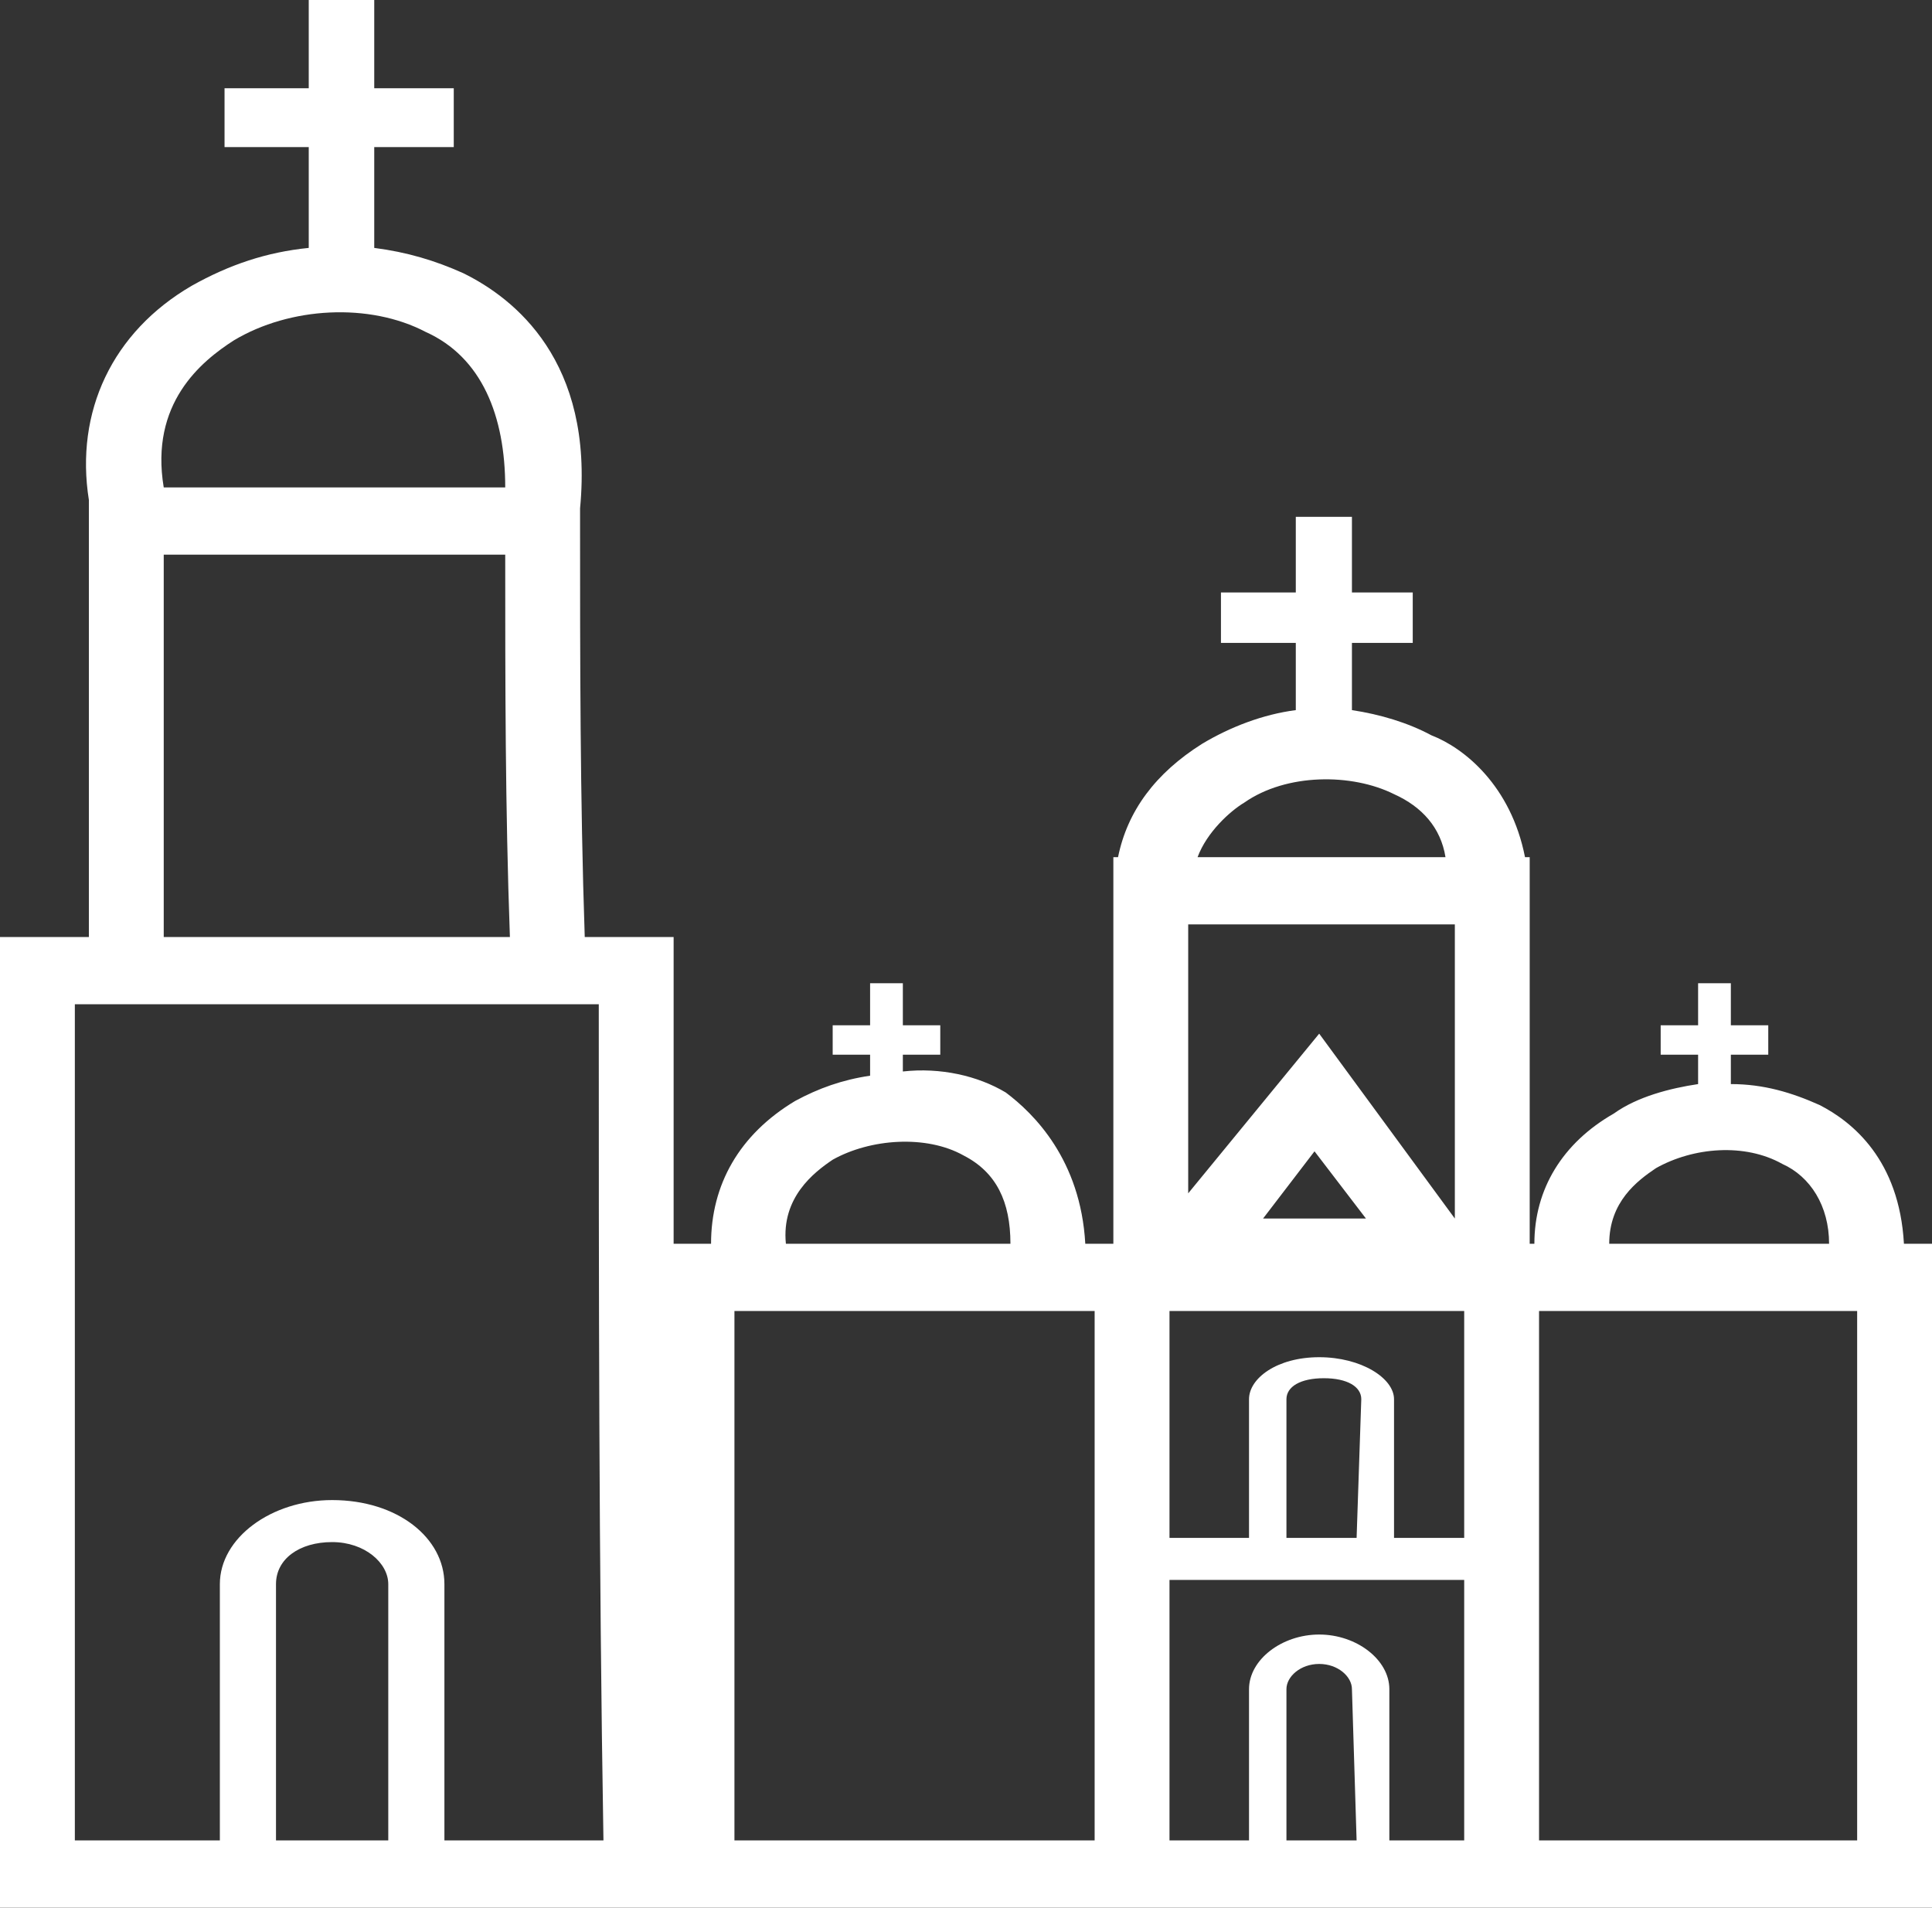 <?xml version="1.0" encoding="UTF-8"?>
<svg width="159px" height="157px" viewBox="0 0 159 157" version="1.1" xmlns="http://www.w3.org/2000/svg" xmlns:xlink="http://www.w3.org/1999/xlink">
    <rect x="0" y="0" width="159" height="157" fill="#333333" stroke="none"/>
    <!-- Generator: Sketch 50.2 (55047) - http://www.bohemiancoding.com/sketch -->
    <title>varna-l</title>
    <desc>Created with Sketch.</desc>
    <defs></defs>
    <g id="Home" stroke="none" stroke-width="1" fill="none" fill-rule="evenodd">
        <g id="Offices" transform="translate(-980, -1489)" fill="#FFFFFF" fill-rule="nonzero">
            <g id="Varna_statement" transform="translate(0, 1422)">
                <g id="varna-l" transform="translate(980, 67)">
                    <path d="M156.69,102.361 C156.305,95.445 152.455,92.333 149.76,90.949 C147.45,89.912 145.14,89.22 142.446,89.22 L142.446,86.8 L145.525,86.8 L145.525,84.379 L142.446,84.379 L142.446,80.921 L139.751,80.921 L139.751,84.379 L136.671,84.379 L136.671,86.8 L139.751,86.8 L139.751,89.22 C137.441,89.566 134.746,90.258 132.821,91.641 C128.586,94.062 126.276,97.866 126.276,102.361 L125.891,102.361 L125.891,76.771 C125.891,75.388 125.891,74.35 125.891,72.967 L125.891,70.546 L125.506,70.546 C124.351,64.667 120.501,61.555 117.806,60.518 C115.881,59.48 113.571,58.789 111.262,58.443 L111.262,52.91 L116.266,52.91 L116.266,48.76 L111.262,48.76 L111.262,42.535 L106.642,42.535 L106.642,48.76 L100.482,48.76 L100.482,52.91 L106.642,52.91 L106.642,58.443 C103.947,58.789 101.252,59.826 98.942,61.209 C95.092,63.63 92.782,66.742 92.012,70.546 L91.627,70.546 L91.627,71.93 C91.627,73.313 91.627,74.696 91.627,76.425 L91.627,102.361 L90.087,102.361 L89.317,102.361 C88.932,95.445 85.082,91.641 82.772,89.912 C80.462,88.529 77.383,87.837 74.303,88.183 L74.303,86.8 L77.383,86.8 L77.383,84.379 L74.303,84.379 L74.303,80.921 L71.608,80.921 L71.608,84.379 L68.528,84.379 L68.528,86.8 L71.608,86.8 L71.608,88.529 C69.298,88.874 67.373,89.566 65.448,90.604 C60.828,93.37 58.518,97.52 58.518,102.361 L55.438,102.361 C55.438,94.753 55.438,87.491 55.438,79.883 L55.438,77.117 L48.123,77.117 C47.738,65.705 47.738,54.293 47.738,42.881 L47.738,41.844 C48.893,29.74 42.349,24.553 38.114,22.478 C35.804,21.441 33.494,20.749 30.799,20.403 L30.799,12.104 L37.344,12.104 L37.344,7.262 L30.799,7.262 L30.799,0 L25.409,0 L25.409,7.262 L18.479,7.262 L18.479,12.104 L25.409,12.104 L25.409,20.403 C21.944,20.749 18.864,21.786 15.785,23.515 C9.24,27.319 6.16,33.89 7.315,41.152 L7.315,77.117 L0,77.117 L0,157 L54.283,157 L55.823,157 L90.087,157 L126.661,157 L159,157 L159,102.361 L156.69,102.361 Z M19.249,28.011 C23.869,25.244 30.414,24.899 35.034,27.319 C39.654,29.394 41.579,34.236 41.579,40.115 L13.475,40.115 C12.32,33.198 16.554,29.74 19.249,28.011 Z M13.475,45.648 L41.579,45.648 C41.579,56.368 41.579,66.396 41.964,77.117 L13.475,77.117 L13.475,45.648 Z M31.954,151.467 L22.714,151.467 L22.714,130.372 C22.714,128.297 24.639,126.914 27.334,126.914 C30.029,126.914 31.954,128.643 31.954,130.372 C31.954,130.372 31.954,149.046 31.954,151.467 Z M36.574,151.467 L36.574,130.372 C36.574,126.568 32.724,123.456 27.334,123.456 C22.329,123.456 18.094,126.568 18.094,130.372 L18.094,151.467 L6.16,151.467 L6.16,82.65 L7.315,82.65 L48.123,82.65 L49.278,82.65 C49.278,105.474 49.278,128.643 49.663,151.467 L36.574,151.467 Z M136.286,96.137 C139.366,94.407 143.6,94.062 146.68,95.791 C148.99,96.828 150.53,99.249 150.53,102.361 L132.436,102.361 C132.436,98.903 134.746,97.174 136.286,96.137 Z M120.501,126.568 L114.726,126.568 L114.726,115.156 C114.726,113.427 112.031,111.698 108.567,111.698 C105.102,111.698 102.792,113.427 102.792,115.156 L102.792,126.568 L96.247,126.568 L96.247,107.894 L120.501,107.894 L120.501,126.568 Z M111.646,126.568 L105.872,126.568 L105.872,115.156 C105.872,114.119 107.027,113.427 108.952,113.427 C110.877,113.427 112.031,114.119 112.031,115.156 L111.646,126.568 Z M103.947,100.286 L108.182,94.753 L112.416,100.286 L103.947,100.286 Z M119.731,100.286 L108.567,85.07 L97.787,98.211 L97.787,76.079 L119.731,76.079 L119.731,100.286 Z M102.407,66.051 C105.872,63.63 111.262,63.63 114.726,65.359 C117.036,66.396 118.576,68.126 118.961,70.546 L98.557,70.546 C99.327,68.471 101.252,66.742 102.407,66.051 Z M68.528,95.445 C71.608,93.716 76.228,93.37 79.308,95.099 C82.002,96.482 83.157,98.903 83.157,102.361 L64.678,102.361 C64.293,98.557 66.988,96.482 68.528,95.445 Z M60.443,151.467 L60.443,107.894 L90.087,107.894 L90.087,151.467 L60.443,151.467 Z M105.872,151.467 L105.872,139.018 C105.872,137.98 107.027,136.943 108.567,136.943 C110.107,136.943 111.262,137.98 111.262,139.018 L111.646,151.467 L105.872,151.467 Z M114.341,151.467 L114.341,139.018 C114.341,136.597 111.646,134.522 108.567,134.522 C105.487,134.522 102.792,136.597 102.792,139.018 L102.792,151.467 L96.247,151.467 L96.247,130.026 L120.501,130.026 L120.501,151.467 L114.341,151.467 Z M152.84,151.467 L126.661,151.467 L126.661,107.894 L152.84,107.894 L152.84,151.467 Z" id="Shape"></path>
                </g>
            </g>
        </g>
    </g>
</svg>